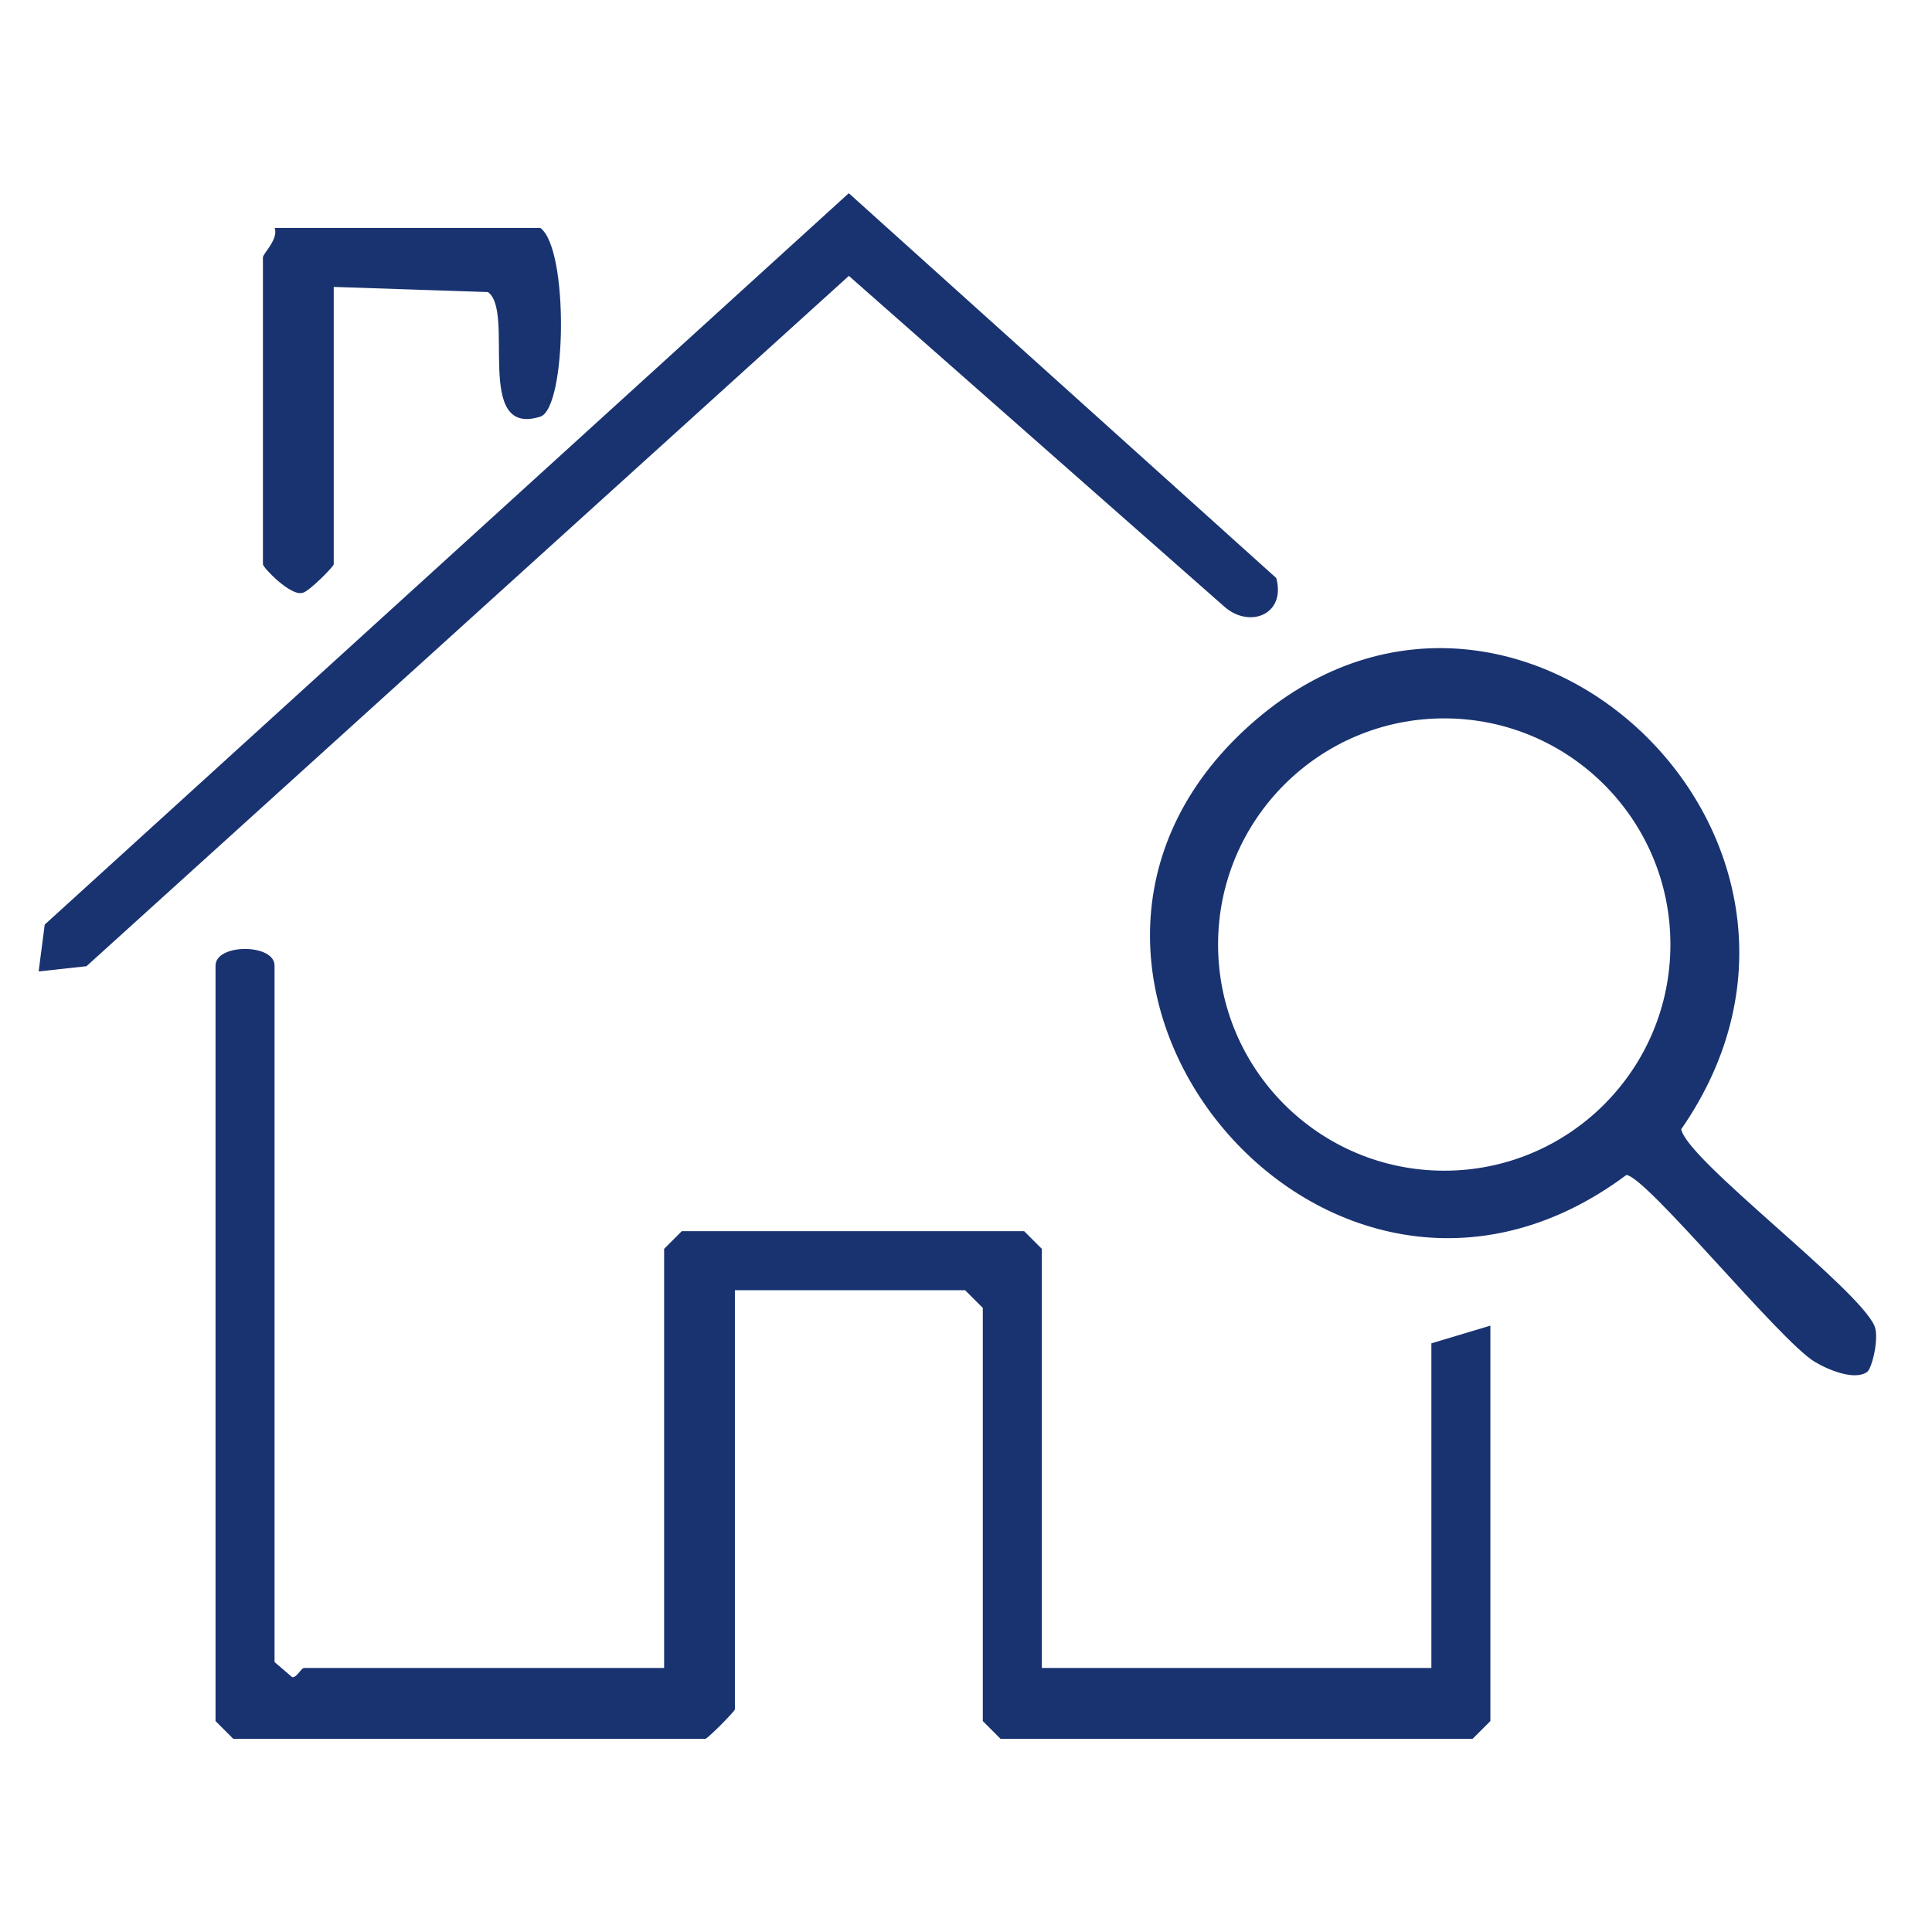 <svg width="100" height="100" viewBox="0 0 100 100" fill="none" xmlns="http://www.w3.org/2000/svg">
<path d="M34.375 86.332V64.641L35.291 63.724H53.009L53.926 64.641V86.332H74.088V69.531L77.142 68.614V89.082L76.225 89.999H51.786L50.87 89.082V67.697L49.953 66.781H38.039V88.472C38.039 88.58 36.62 89.999 36.512 89.999H12.073L11.156 89.082V49.98C11.156 48.83 14.211 48.83 14.211 49.98V86.028L15.127 86.813C15.375 86.83 15.587 86.334 15.738 86.334H34.372L34.375 86.332Z" fill="#193370"/>
<path d="M96.645 71.009C95.998 71.477 94.624 70.908 93.917 70.479C92.114 69.385 85.218 60.895 84.18 60.817C68.714 72.359 50.696 50.63 64.374 37.821C77.897 25.159 97.599 43.205 87.019 58.449C87.325 60.051 96.212 66.691 97.027 68.641C97.275 69.232 96.9 70.826 96.643 71.011L96.645 71.009ZM86.46 48.889C86.46 42.424 81.218 37.183 74.754 37.183C68.289 37.183 63.047 42.424 63.047 48.889C63.047 55.353 68.289 60.595 74.754 60.595C81.218 60.595 86.46 55.353 86.46 48.889Z" fill="#193370"/>
<path d="M2 50.283L2.315 47.856L43.933 10L66.06 29.92C66.573 31.823 64.658 32.552 63.359 31.389L43.937 14.28L4.476 50.011L2.004 50.281L2 50.283Z" fill="#193370"/>
<path d="M17.274 14.851V29.209C17.274 29.319 15.989 30.628 15.663 30.684C15.035 30.874 13.609 29.366 13.609 29.209V13.324C13.609 13.121 14.418 12.396 14.22 11.797H27.967C29.451 12.875 29.334 21.137 27.96 21.568C24.5 22.653 26.677 16.107 25.255 15.119L17.274 14.851Z" fill="#193370"/>
</svg>
